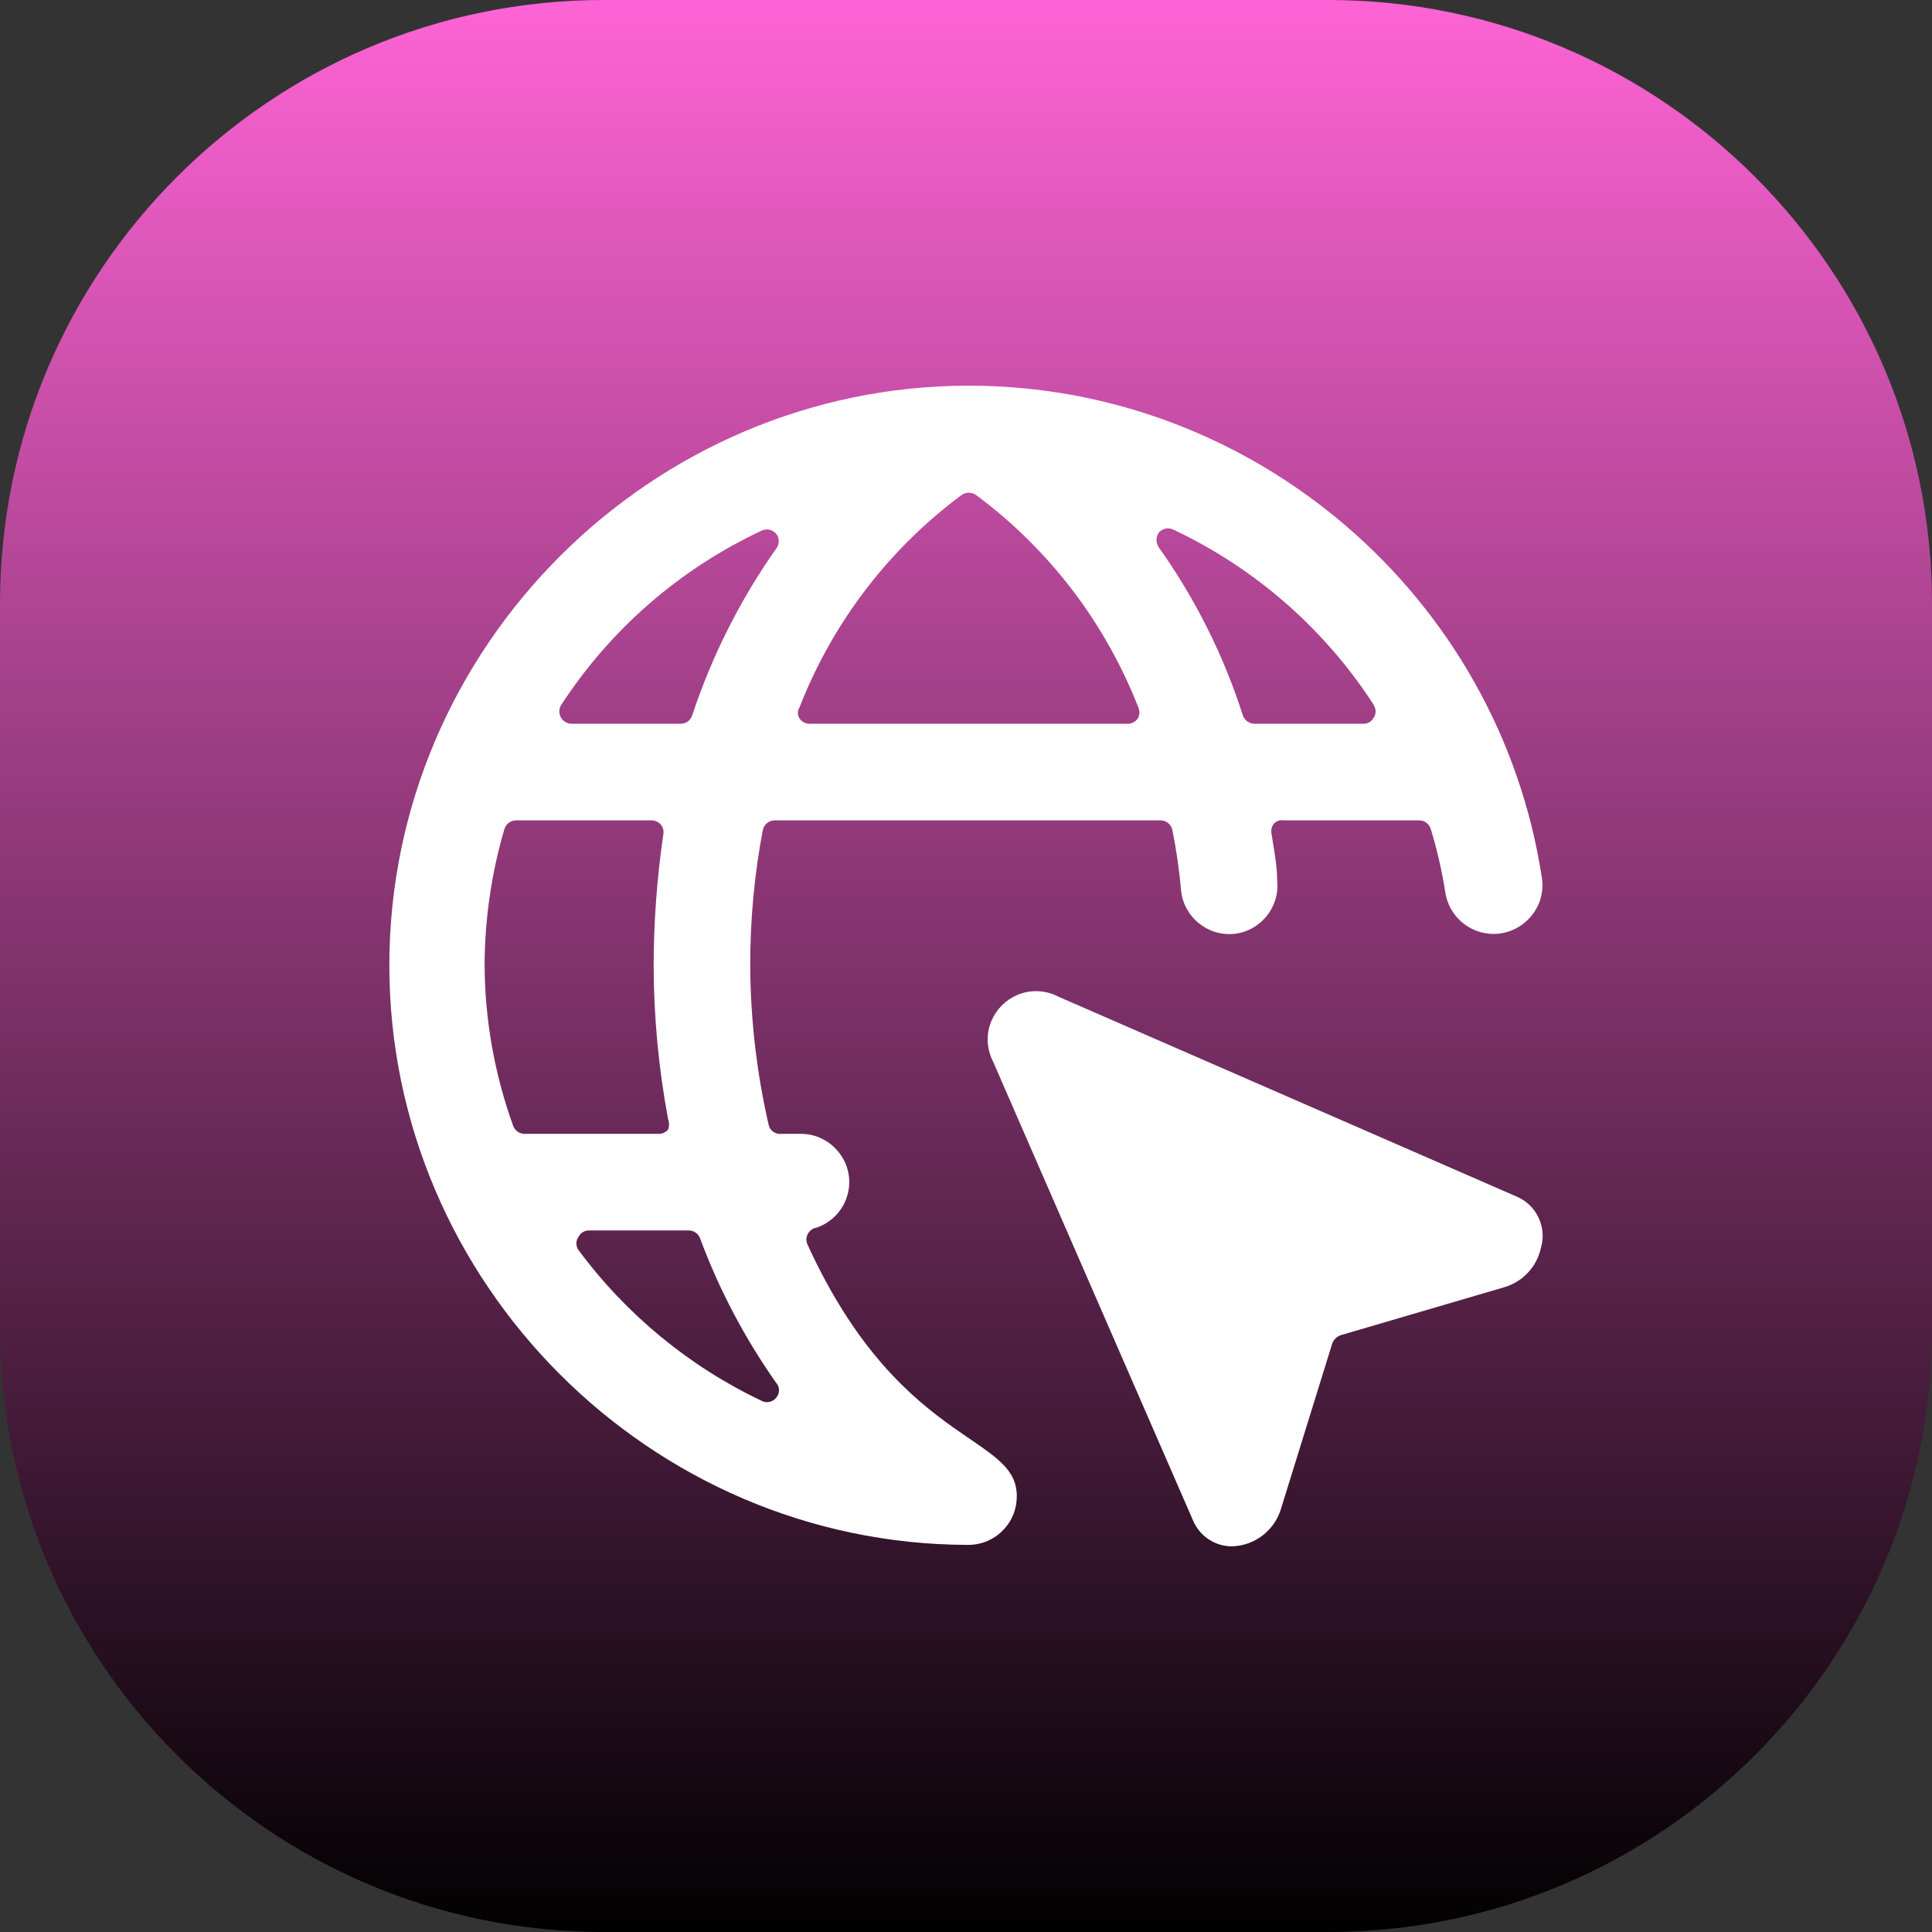<?xml version="1.0" encoding="UTF-8" standalone="no"?><!DOCTYPE svg PUBLIC "-//W3C//DTD SVG 1.1//EN" "http://www.w3.org/Graphics/SVG/1.1/DTD/svg11.dtd"><svg width="100%" height="100%" viewBox="0 0 40 40" version="1.1" xmlns="http://www.w3.org/2000/svg" xmlns:xlink="http://www.w3.org/1999/xlink" xml:space="preserve" xmlns:serif="http://www.serif.com/" style="fill-rule:evenodd;clip-rule:evenodd;stroke-linejoin:round;stroke-miterlimit:2;"><rect x="0" y="0" width="40" height="40" fill="#333333" stroke="none"/><path d="M40,12.5l0,15c0,6.899 -5.601,12.5 -12.5,12.5l-15,0c-6.899,0 -12.5,-5.601 -12.5,-12.5l0,-15c0,-6.899 5.601,-12.5 12.5,-12.5l15,0c6.899,0 12.5,5.601 12.5,12.5Z" style="fill:url(#_Linear1);"/><g><path d="M16.713,25.755c-0.011,-0.029 -0.017,-0.061 -0.017,-0.092c-0,-0.125 0.093,-0.232 0.217,-0.248c0.399,-0.139 0.669,-0.517 0.67,-0.94c0,-0.549 -0.451,-1 -1,-1l-0.4,-0c-0.125,0.018 -0.245,-0.066 -0.27,-0.19c-0.248,-1.083 -0.376,-2.189 -0.38,-3.3c-0.002,-0.94 0.085,-1.877 0.26,-2.8c0.024,-0.114 0.124,-0.198 0.24,-0.2l8,-0c0.117,0.002 0.217,0.086 0.24,0.2c0.083,0.413 0.143,0.83 0.18,1.25c0.053,0.546 0.545,0.952 1.09,0.9c0.546,-0.052 0.952,-0.544 0.9,-1.09c0,-0.34 -0.07,-0.66 -0.12,-1c-0.011,-0.072 0.011,-0.146 0.06,-0.2c0.053,-0.052 0.128,-0.075 0.2,-0.06l2.8,-0c0.111,-0 0.209,0.074 0.24,0.18c0.131,0.429 0.231,0.867 0.3,1.31c0.074,0.493 0.502,0.861 1,0.861c0.555,0 1.012,-0.456 1.012,-1.011c-0,-0.05 -0.004,-0.1 -0.012,-0.15c-0.89,-5.835 -5.96,-10.19 -11.862,-10.19c-6.583,-0 -12,5.417 -12,12c-0,6.573 5.4,11.985 11.972,12c0.484,0.009 0.908,-0.335 1,-0.81c0.26,-1.53 -2.31,-1.01 -4.32,-5.42Zm-2.88,-2.58c0.026,0.068 0.026,0.142 0,0.21c-0.049,0.059 -0.123,0.092 -0.2,0.09l-2.78,-0c-0.104,-0.003 -0.196,-0.071 -0.23,-0.17c-0.384,-1.065 -0.584,-2.188 -0.59,-3.32c0.003,-0.955 0.141,-1.904 0.41,-2.82c0.031,-0.106 0.13,-0.18 0.24,-0.18l2.81,-0c0.074,0.001 0.143,0.034 0.19,0.09c0.046,0.056 0.065,0.129 0.05,0.2c-0.131,0.897 -0.198,1.803 -0.2,2.71c0.002,1.07 0.103,2.138 0.3,3.19Zm2.93,-8.19c-0.084,0.001 -0.163,-0.04 -0.21,-0.11c-0.045,-0.07 -0.045,-0.16 0,-0.23c0.684,-1.754 1.849,-3.279 3.36,-4.4c0.088,-0.059 0.203,-0.059 0.29,-0c1.51,1.118 2.675,2.64 3.36,4.39c0.035,0.073 0.035,0.157 0,0.23c-0.053,0.085 -0.15,0.131 -0.25,0.12l-6.55,-0Zm11.68,-0.38c0.05,0.076 0.05,0.174 0,0.25c-0.042,0.082 -0.128,0.133 -0.22,0.13l-2.25,-0c-0.107,-0.002 -0.203,-0.069 -0.24,-0.17c-0.397,-1.243 -0.984,-2.416 -1.74,-3.48c-0.065,-0.093 -0.065,-0.217 0,-0.31c0.075,-0.086 0.199,-0.111 0.3,-0.06c1.695,0.799 3.133,2.057 4.15,3.63l0,0.01Zm-12.67,-3.62c0.104,-0.048 0.229,-0.019 0.3,0.07c0.067,0.089 0.067,0.211 0,0.3c-0.746,1.058 -1.332,2.221 -1.74,3.45c-0.03,0.103 -0.123,0.176 -0.23,0.18l-2.27,-0c-0.091,-0.002 -0.174,-0.051 -0.22,-0.13c-0.044,-0.077 -0.044,-0.173 0,-0.25c1.02,-1.573 2.462,-2.827 4.16,-3.62Zm-3.8,14.89c-0.053,-0.078 -0.053,-0.182 0,-0.26c0.04,-0.086 0.126,-0.141 0.22,-0.14l2.07,-0c0.102,0.001 0.194,0.065 0.23,0.16c0.395,1.064 0.926,2.072 1.58,3c0.074,0.086 0.074,0.214 0,0.3c-0.069,0.092 -0.196,0.122 -0.3,0.07c-1.505,-0.715 -2.81,-1.79 -3.8,-3.13Z" style="fill:#fff;fill-rule:nonzero;"/><path d="M31.403,24.775l-9.49,-4.14c-0.143,-0.075 -0.302,-0.114 -0.464,-0.114c-0.549,-0 -1,0.451 -1,1c0,0.161 0.039,0.321 0.114,0.464l4.14,9.5c0.138,0.324 0.459,0.534 0.81,0.53c0.457,-0.015 0.858,-0.316 1,-0.75l1.07,-3.45c0.03,-0.079 0.092,-0.141 0.17,-0.17l3.41,-1c0.374,-0.117 0.658,-0.427 0.74,-0.81c0.127,-0.427 -0.09,-0.886 -0.5,-1.06Z" style="fill:#fff;fill-rule:nonzero;"/></g><defs><linearGradient id="_Linear1" x1="0" y1="0" x2="1" y2="0" gradientUnits="userSpaceOnUse" gradientTransform="matrix(2.44929e-15,40,-40,2.44929e-15,20,0)"><stop offset="0" style="stop-color:#ff64d6;stop-opacity:1"/><stop offset="1" style="stop-color:#000;stop-opacity:1"/></linearGradient></defs></svg>